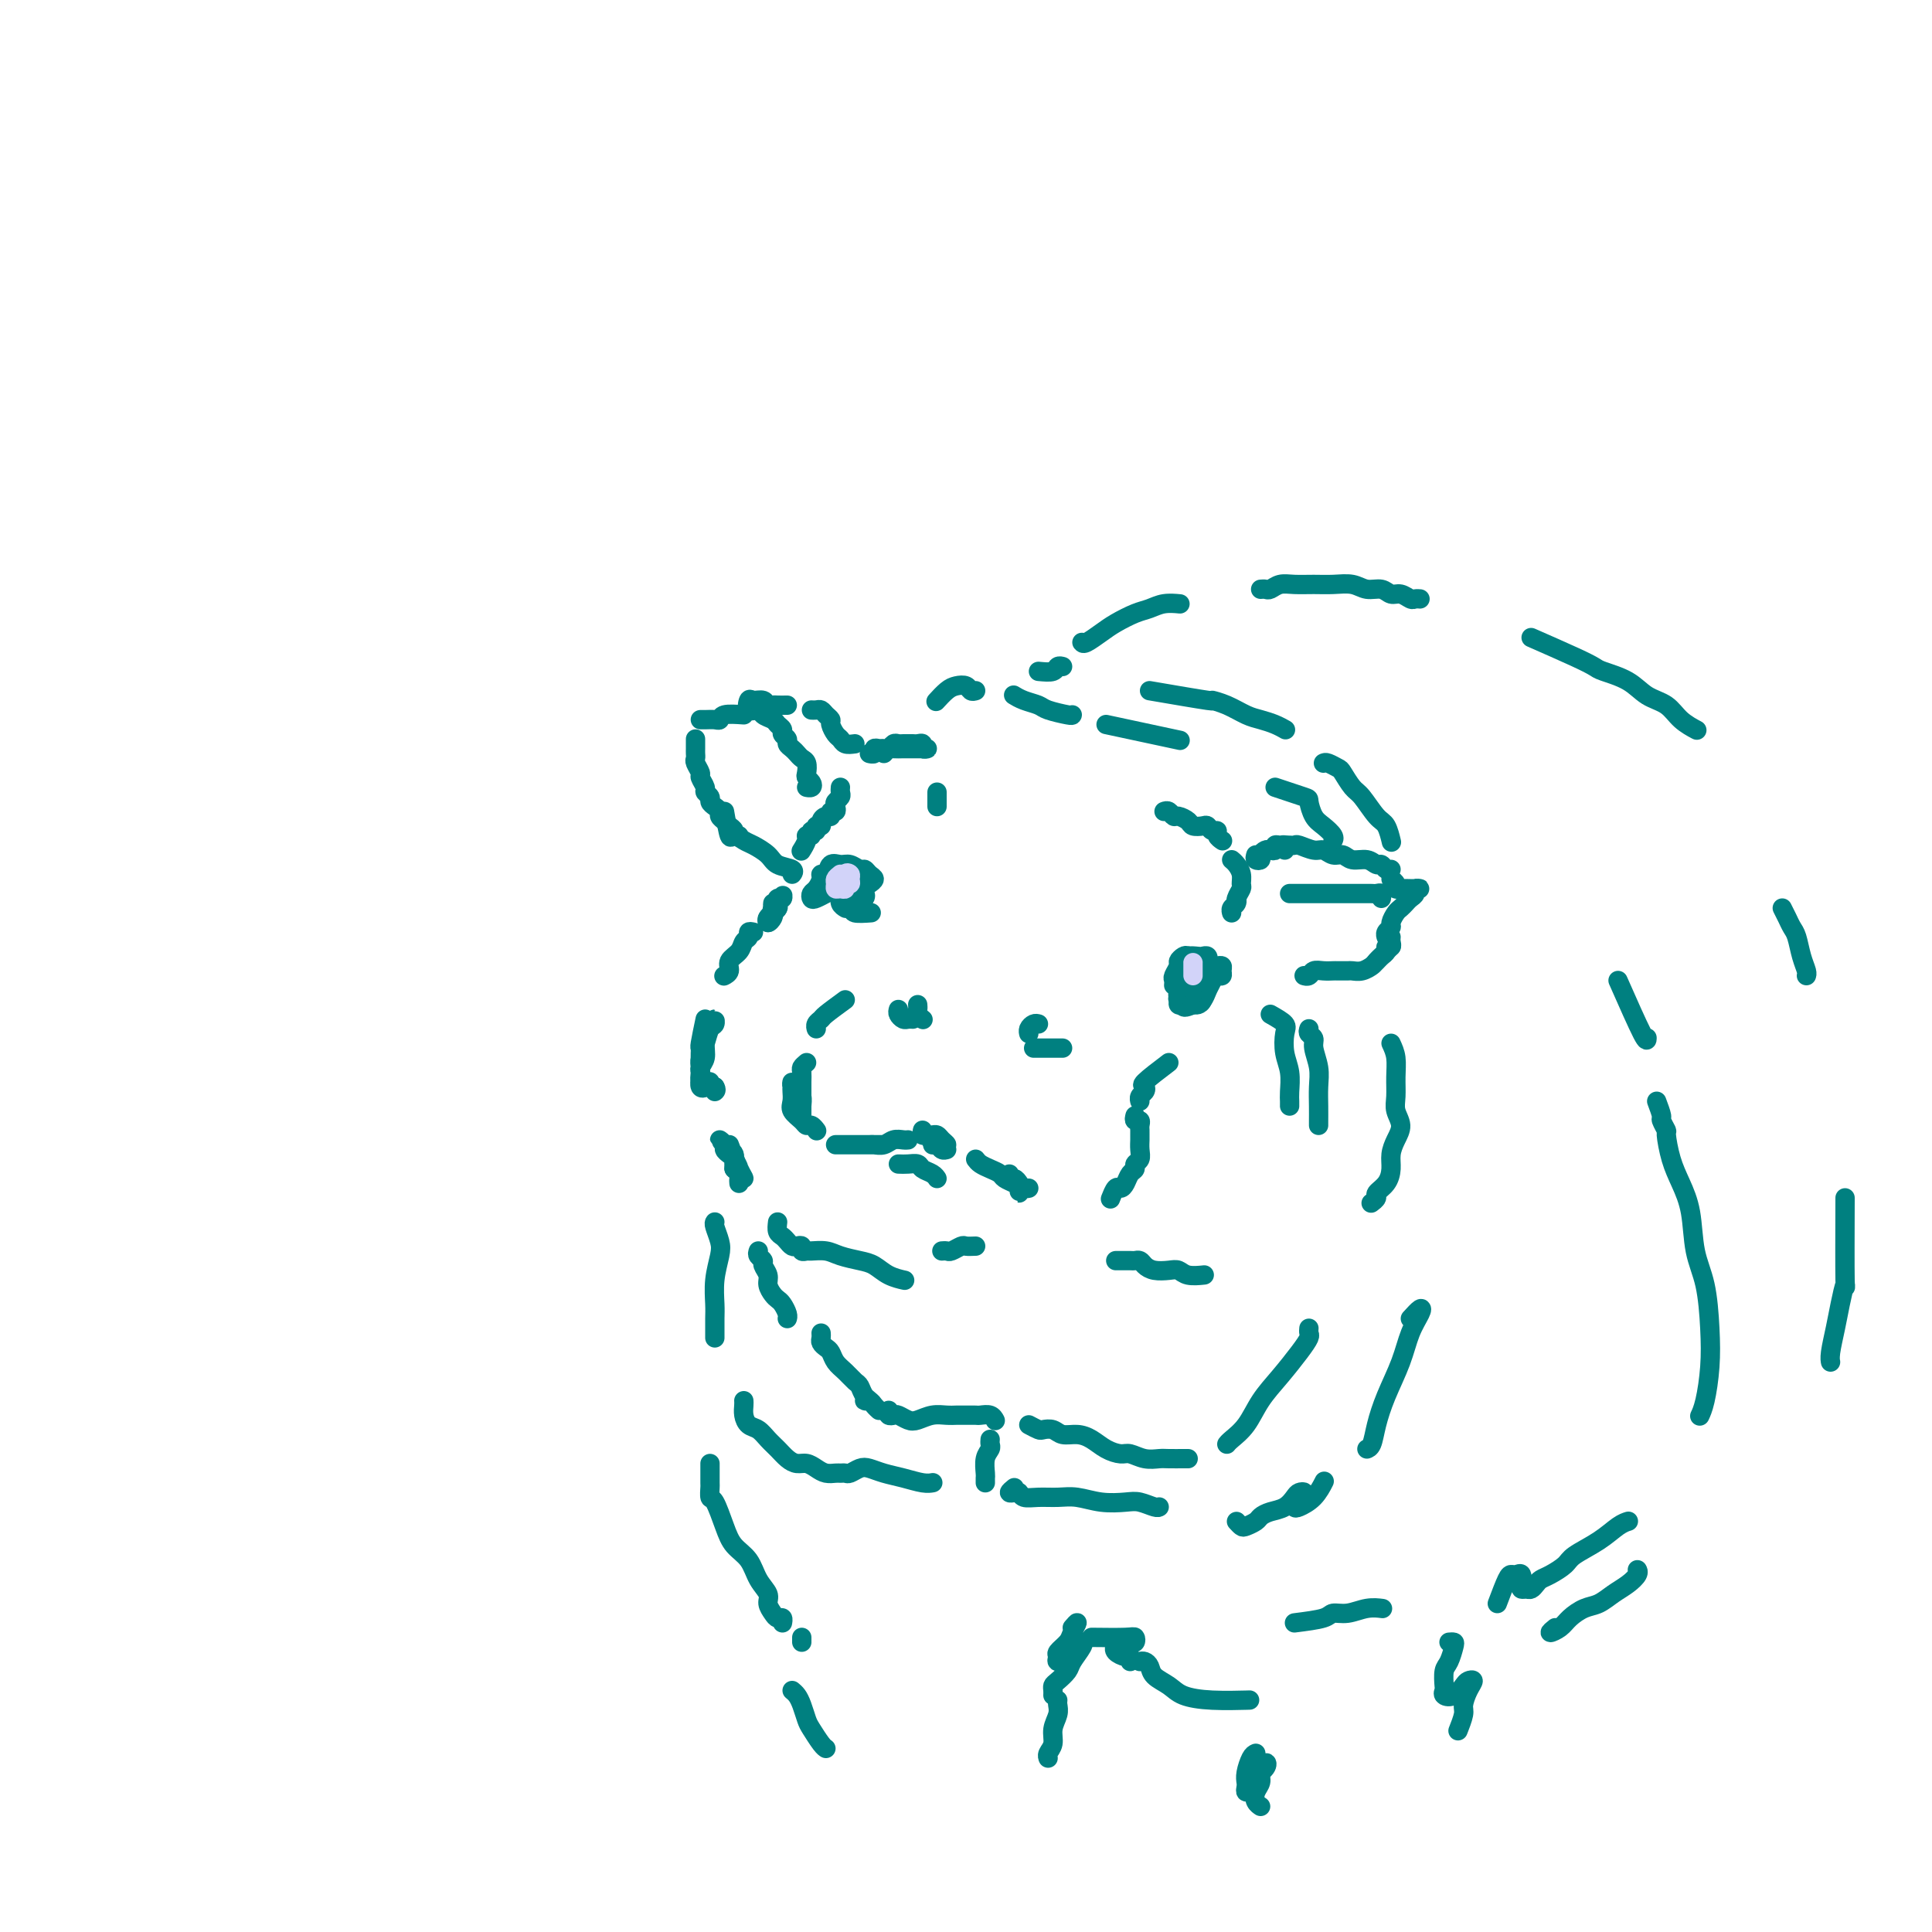 <svg viewBox='0 0 400 400' version='1.1' xmlns='http://www.w3.org/2000/svg' xmlns:xlink='http://www.w3.org/1999/xlink'><g fill='none' stroke='rgb(0,128,128)' stroke-width='4' stroke-linecap='round' stroke-linejoin='round'><path d='M222,148c-0.010,0.089 -0.021,0.178 -1,0c-0.979,-0.178 -2.928,-0.622 -4,-1c-1.072,-0.378 -1.267,-0.689 -2,-1c-0.733,-0.311 -2.005,-0.622 -3,-1c-0.995,-0.378 -1.713,-0.822 -2,-1c-0.287,-0.178 -0.144,-0.089 0,0'/><path d='M229,150c5.833,1.250 11.667,2.500 14,3c2.333,0.500 1.167,0.250 0,0'/><path d='M202,143c-0.358,0.109 -0.716,0.219 -1,0c-0.284,-0.219 -0.493,-0.766 -1,-1c-0.507,-0.234 -1.311,-0.156 -2,0c-0.689,0.156 -1.262,0.388 -2,1c-0.738,0.612 -1.639,1.603 -2,2c-0.361,0.397 -0.180,0.198 0,0'/><path d='M194,167c0.000,-0.733 0.000,-1.467 0,-2c0.000,-0.533 0.000,-0.867 0,-1c0.000,-0.133 0.000,-0.067 0,0'/><path d='M183,156c0.366,-0.423 0.732,-0.845 1,-1c0.268,-0.155 0.438,-0.041 1,0c0.562,0.041 1.514,0.011 2,0c0.486,-0.011 0.504,-0.002 1,0c0.496,0.002 1.468,-0.003 2,0c0.532,0.003 0.623,0.015 1,0c0.377,-0.015 1.040,-0.057 1,0c-0.040,0.057 -0.784,0.211 -1,0c-0.216,-0.211 0.097,-0.789 0,-1c-0.097,-0.211 -0.603,-0.056 -1,0c-0.397,0.056 -0.684,0.014 -1,0c-0.316,-0.014 -0.662,0.000 -1,0c-0.338,-0.000 -0.668,-0.014 -1,0c-0.332,0.014 -0.666,0.057 -1,0c-0.334,-0.057 -0.668,-0.212 -1,0c-0.332,0.212 -0.662,0.793 -1,1c-0.338,0.207 -0.683,0.041 -1,0c-0.317,-0.041 -0.607,0.041 -1,0c-0.393,-0.041 -0.889,-0.207 -1,0c-0.111,0.207 0.162,0.786 0,1c-0.162,0.214 -0.761,0.061 -1,0c-0.239,-0.061 -0.120,-0.031 0,0'/><path d='M174,163c-0.030,0.334 -0.059,0.668 0,1c0.059,0.332 0.208,0.662 0,1c-0.208,0.338 -0.773,0.683 -1,1c-0.227,0.317 -0.116,0.606 0,1c0.116,0.394 0.237,0.893 0,1c-0.237,0.107 -0.833,-0.177 -1,0c-0.167,0.177 0.095,0.817 0,1c-0.095,0.183 -0.546,-0.091 -1,0c-0.454,0.091 -0.910,0.545 -1,1c-0.090,0.455 0.187,0.910 0,1c-0.187,0.090 -0.839,-0.187 -1,0c-0.161,0.187 0.168,0.836 0,1c-0.168,0.164 -0.833,-0.159 -1,0c-0.167,0.159 0.165,0.800 0,1c-0.165,0.200 -0.828,-0.039 -1,0c-0.172,0.039 0.146,0.357 0,1c-0.146,0.643 -0.756,1.612 -1,2c-0.244,0.388 -0.122,0.194 0,0'/><path d='M160,187c-0.028,0.186 -0.056,0.373 0,1c0.056,0.627 0.197,1.696 0,2c-0.197,0.304 -0.733,-0.157 -1,0c-0.267,0.157 -0.264,0.933 0,1c0.264,0.067 0.789,-0.573 1,-1c0.211,-0.427 0.108,-0.640 0,-1c-0.108,-0.360 -0.221,-0.866 0,-1c0.221,-0.134 0.777,0.103 1,0c0.223,-0.103 0.113,-0.545 0,-1c-0.113,-0.455 -0.230,-0.922 0,-1c0.230,-0.078 0.808,0.233 1,0c0.192,-0.233 0.000,-1.011 0,-1c-0.000,0.011 0.192,0.811 0,1c-0.192,0.189 -0.769,-0.232 -1,0c-0.231,0.232 -0.115,1.116 0,2'/><path d='M161,188c-0.011,0.337 -0.539,0.678 -1,1c-0.461,0.322 -0.855,0.625 -1,1c-0.145,0.375 -0.041,0.821 0,1c0.041,0.179 0.021,0.089 0,0'/><path d='M156,193c-0.449,-0.096 -0.899,-0.192 -1,0c-0.101,0.192 0.146,0.671 0,1c-0.146,0.329 -0.684,0.509 -1,1c-0.316,0.491 -0.411,1.295 -1,2c-0.589,0.705 -1.673,1.313 -2,2c-0.327,0.687 0.104,1.454 0,2c-0.104,0.546 -0.744,0.870 -1,1c-0.256,0.130 -0.128,0.065 0,0'/><path d='M146,211c-0.423,2.017 -0.845,4.034 -1,5c-0.155,0.966 -0.042,0.879 0,1c0.042,0.121 0.015,0.448 0,1c-0.015,0.552 -0.017,1.328 0,2c0.017,0.672 0.053,1.239 0,2c-0.053,0.761 -0.196,1.715 0,2c0.196,0.285 0.732,-0.098 1,0c0.268,0.098 0.267,0.676 0,1c-0.267,0.324 -0.801,0.394 -1,0c-0.199,-0.394 -0.065,-1.251 0,-2c0.065,-0.749 0.060,-1.390 0,-2c-0.060,-0.610 -0.174,-1.187 0,-2c0.174,-0.813 0.636,-1.861 1,-3c0.364,-1.139 0.631,-2.371 1,-3c0.369,-0.629 0.841,-0.657 1,-1c0.159,-0.343 0.005,-1.000 0,-1c-0.005,0.000 0.138,0.658 0,1c-0.138,0.342 -0.559,0.368 -1,1c-0.441,0.632 -0.904,1.871 -1,3c-0.096,1.129 0.173,2.149 0,3c-0.173,0.851 -0.789,1.533 -1,2c-0.211,0.467 -0.019,0.717 0,1c0.019,0.283 -0.136,0.598 0,1c0.136,0.402 0.562,0.891 1,1c0.438,0.109 0.887,-0.163 1,0c0.113,0.163 -0.111,0.761 0,1c0.111,0.239 0.555,0.120 1,0'/><path d='M148,225c0.467,0.689 0.133,0.911 0,1c-0.133,0.089 -0.067,0.044 0,0'/><path d='M151,237c0.700,1.861 1.400,3.721 2,5c0.600,1.279 1.100,1.976 1,2c-0.100,0.024 -0.802,-0.623 -1,-1c-0.198,-0.377 0.106,-0.482 0,-1c-0.106,-0.518 -0.622,-1.450 -1,-2c-0.378,-0.550 -0.619,-0.719 -1,-1c-0.381,-0.281 -0.901,-0.674 -1,-1c-0.099,-0.326 0.225,-0.586 0,-1c-0.225,-0.414 -0.999,-0.984 -1,-1c-0.001,-0.016 0.770,0.521 1,1c0.230,0.479 -0.082,0.902 0,1c0.082,0.098 0.558,-0.127 1,0c0.442,0.127 0.851,0.606 1,1c0.149,0.394 0.040,0.704 0,1c-0.040,0.296 -0.011,0.579 0,1c0.011,0.421 0.003,0.979 0,1c-0.003,0.021 -0.001,-0.494 0,-1c0.001,-0.506 0.000,-1.002 0,-1c-0.000,0.002 -0.000,0.501 0,1'/><path d='M152,241c0.094,0.797 -0.171,0.788 0,1c0.171,0.212 0.778,0.644 1,1c0.222,0.356 0.060,0.634 0,1c-0.060,0.366 -0.017,0.819 0,1c0.017,0.181 0.009,0.091 0,0'/><path d='M161,253c-0.089,0.754 -0.179,1.509 0,2c0.179,0.491 0.626,0.719 1,1c0.374,0.281 0.674,0.615 1,1c0.326,0.385 0.679,0.821 1,1c0.321,0.179 0.609,0.101 1,0c0.391,-0.101 0.884,-0.224 1,0c0.116,0.224 -0.147,0.795 0,1c0.147,0.205 0.703,0.044 1,0c0.297,-0.044 0.334,0.029 1,0c0.666,-0.029 1.963,-0.159 3,0c1.037,0.159 1.816,0.607 3,1c1.184,0.393 2.773,0.732 4,1c1.227,0.268 2.092,0.463 3,1c0.908,0.537 1.860,1.414 3,2c1.140,0.586 2.469,0.882 3,1c0.531,0.118 0.266,0.059 0,0'/><path d='M241,168c0.325,-0.119 0.649,-0.238 1,0c0.351,0.238 0.728,0.835 1,1c0.272,0.165 0.440,-0.100 1,0c0.560,0.100 1.512,0.567 2,1c0.488,0.433 0.513,0.833 1,1c0.487,0.167 1.436,0.100 2,0c0.564,-0.100 0.743,-0.233 1,0c0.257,0.233 0.591,0.833 1,1c0.409,0.167 0.893,-0.100 1,0c0.107,0.100 -0.164,0.565 0,1c0.164,0.435 0.761,0.838 1,1c0.239,0.162 0.119,0.081 0,0'/><path d='M255,178c0.307,0.252 0.614,0.505 1,1c0.386,0.495 0.850,1.234 1,2c0.150,0.766 -0.013,1.560 0,2c0.013,0.440 0.201,0.527 0,1c-0.201,0.473 -0.790,1.331 -1,2c-0.210,0.669 -0.042,1.150 0,1c0.042,-0.150 -0.041,-0.930 0,-1c0.041,-0.070 0.207,0.569 0,1c-0.207,0.431 -0.786,0.655 -1,1c-0.214,0.345 -0.061,0.813 0,1c0.061,0.187 0.031,0.094 0,0'/><path d='M260,177c-0.120,0.400 -0.240,0.801 0,1c0.240,0.199 0.839,0.198 1,0c0.161,-0.198 -0.115,-0.593 0,-1c0.115,-0.407 0.622,-0.827 1,-1c0.378,-0.173 0.627,-0.100 1,0c0.373,0.100 0.871,0.227 1,0c0.129,-0.227 -0.109,-0.807 0,-1c0.109,-0.193 0.565,-0.000 1,0c0.435,0.000 0.848,-0.192 1,0c0.152,0.192 0.043,0.769 0,1c-0.043,0.231 -0.022,0.115 0,0'/><path d='M266,175c0.319,-0.009 0.638,-0.018 1,0c0.362,0.018 0.768,0.061 1,0c0.232,-0.061 0.289,-0.228 1,0c0.711,0.228 2.076,0.850 3,1c0.924,0.150 1.406,-0.171 2,0c0.594,0.171 1.301,0.834 2,1c0.699,0.166 1.392,-0.167 2,0c0.608,0.167 1.132,0.833 2,1c0.868,0.167 2.079,-0.165 3,0c0.921,0.165 1.554,0.829 2,1c0.446,0.171 0.707,-0.150 1,0c0.293,0.150 0.617,0.771 1,1c0.383,0.229 0.824,0.065 1,0c0.176,-0.065 0.088,-0.033 0,0'/><path d='M267,185c2.051,0.000 4.101,0.000 5,0c0.899,-0.000 0.645,-0.000 1,0c0.355,0.000 1.317,0.000 2,0c0.683,-0.000 1.086,-0.000 2,0c0.914,0.000 2.339,0.000 3,0c0.661,-0.000 0.559,-0.001 1,0c0.441,0.001 1.425,0.004 2,0c0.575,-0.004 0.743,-0.015 1,0c0.257,0.015 0.605,0.056 1,0c0.395,-0.056 0.837,-0.207 1,0c0.163,0.207 0.047,0.774 0,1c-0.047,0.226 -0.023,0.113 0,0'/><path d='M288,182c0.438,0.309 0.876,0.619 1,1c0.124,0.381 -0.067,0.834 0,1c0.067,0.166 0.392,0.044 1,0c0.608,-0.044 1.498,-0.009 2,0c0.502,0.009 0.615,-0.009 1,0c0.385,0.009 1.043,0.044 1,0c-0.043,-0.044 -0.785,-0.166 -1,0c-0.215,0.166 0.097,0.621 0,1c-0.097,0.379 -0.605,0.683 -1,1c-0.395,0.317 -0.679,0.648 -1,1c-0.321,0.352 -0.678,0.724 -1,1c-0.322,0.276 -0.608,0.456 -1,1c-0.392,0.544 -0.890,1.452 -1,2c-0.110,0.548 0.166,0.734 0,1c-0.166,0.266 -0.776,0.610 -1,1c-0.224,0.390 -0.064,0.826 0,1c0.064,0.174 0.032,0.087 0,0'/><path d='M288,194c-0.032,0.303 -0.064,0.606 0,1c0.064,0.394 0.224,0.880 0,1c-0.224,0.120 -0.831,-0.125 -1,0c-0.169,0.125 0.099,0.621 0,1c-0.099,0.379 -0.565,0.640 -1,1c-0.435,0.360 -0.839,0.817 -1,1c-0.161,0.183 -0.081,0.091 0,0'/><path d='M288,196c-1.200,1.185 -2.400,2.370 -3,3c-0.600,0.630 -0.598,0.705 -1,1c-0.402,0.295 -1.206,0.811 -2,1c-0.794,0.189 -1.577,0.051 -2,0c-0.423,-0.051 -0.484,-0.015 -1,0c-0.516,0.015 -1.486,0.008 -2,0c-0.514,-0.008 -0.572,-0.016 -1,0c-0.428,0.016 -1.225,0.057 -2,0c-0.775,-0.057 -1.527,-0.211 -2,0c-0.473,0.211 -0.666,0.788 -1,1c-0.334,0.212 -0.810,0.061 -1,0c-0.190,-0.061 -0.095,-0.030 0,0'/><path d='M177,154c-0.754,0.097 -1.508,0.195 -2,0c-0.492,-0.195 -0.723,-0.682 -1,-1c-0.277,-0.318 -0.599,-0.467 -1,-1c-0.401,-0.533 -0.881,-1.449 -1,-2c-0.119,-0.551 0.122,-0.736 0,-1c-0.122,-0.264 -0.607,-0.607 -1,-1c-0.393,-0.393 -0.693,-0.837 -1,-1c-0.307,-0.163 -0.621,-0.044 -1,0c-0.379,0.044 -0.823,0.013 -1,0c-0.177,-0.013 -0.089,-0.006 0,0'/><path d='M163,146c-0.758,0.008 -1.516,0.017 -2,0c-0.484,-0.017 -0.693,-0.059 -1,0c-0.307,0.059 -0.711,0.220 -1,0c-0.289,-0.220 -0.463,-0.820 -1,-1c-0.537,-0.180 -1.438,0.060 -2,0c-0.562,-0.060 -0.785,-0.419 -1,0c-0.215,0.419 -0.423,1.618 0,2c0.423,0.382 1.476,-0.052 2,0c0.524,0.052 0.517,0.591 1,1c0.483,0.409 1.454,0.687 2,1c0.546,0.313 0.667,0.661 1,1c0.333,0.339 0.877,0.668 1,1c0.123,0.332 -0.174,0.666 0,1c0.174,0.334 0.820,0.667 1,1c0.180,0.333 -0.106,0.666 0,1c0.106,0.334 0.603,0.671 1,1c0.397,0.329 0.694,0.652 1,1c0.306,0.348 0.621,0.723 1,1c0.379,0.277 0.820,0.456 1,1c0.180,0.544 0.097,1.452 0,2c-0.097,0.548 -0.208,0.735 0,1c0.208,0.265 0.736,0.607 1,1c0.264,0.393 0.263,0.837 0,1c-0.263,0.163 -0.790,0.047 -1,0c-0.210,-0.047 -0.105,-0.023 0,0'/><path d='M154,148c-1.594,-0.113 -3.187,-0.226 -4,0c-0.813,0.226 -0.845,0.793 -1,1c-0.155,0.207 -0.433,0.056 -1,0c-0.567,-0.056 -1.422,-0.015 -2,0c-0.578,0.015 -0.879,0.004 -1,0c-0.121,-0.004 -0.060,-0.002 0,0'/><path d='M144,153c0.002,0.758 0.005,1.517 0,2c-0.005,0.483 -0.016,0.692 0,1c0.016,0.308 0.061,0.716 0,1c-0.061,0.284 -0.228,0.443 0,1c0.228,0.557 0.850,1.511 1,2c0.150,0.489 -0.171,0.512 0,1c0.171,0.488 0.833,1.440 1,2c0.167,0.560 -0.162,0.727 0,1c0.162,0.273 0.813,0.650 1,1c0.187,0.350 -0.090,0.671 0,1c0.090,0.329 0.549,0.666 1,1c0.451,0.334 0.895,0.667 1,1c0.105,0.333 -0.131,0.667 0,1c0.131,0.333 0.627,0.663 1,1c0.373,0.337 0.622,0.679 1,1c0.378,0.321 0.885,0.622 1,1c0.115,0.378 -0.161,0.832 0,1c0.161,0.168 0.760,0.048 1,0c0.240,-0.048 0.120,-0.024 0,0'/><path d='M150,168c0.360,2.139 0.719,4.278 1,5c0.281,0.722 0.482,0.029 1,0c0.518,-0.029 1.351,0.608 2,1c0.649,0.392 1.112,0.540 2,1c0.888,0.460 2.199,1.234 3,2c0.801,0.766 1.091,1.525 2,2c0.909,0.475 2.437,0.666 3,1c0.563,0.334 0.161,0.810 0,1c-0.161,0.190 -0.080,0.095 0,0'/><path d='M264,163c2.441,0.811 4.882,1.621 6,2c1.118,0.379 0.912,0.326 1,1c0.088,0.674 0.468,2.076 1,3c0.532,0.924 1.215,1.371 2,2c0.785,0.629 1.673,1.438 2,2c0.327,0.562 0.093,0.875 0,1c-0.093,0.125 -0.047,0.063 0,0'/><path d='M238,143c5.022,0.861 10.044,1.722 12,2c1.956,0.278 0.845,-0.028 1,0c0.155,0.028 1.576,0.389 3,1c1.424,0.611 2.851,1.470 4,2c1.149,0.530 2.019,0.730 3,1c0.981,0.270 2.072,0.611 3,1c0.928,0.389 1.694,0.825 2,1c0.306,0.175 0.153,0.087 0,0'/><path d='M274,158c0.213,-0.105 0.426,-0.210 1,0c0.574,0.210 1.508,0.736 2,1c0.492,0.264 0.541,0.268 1,1c0.459,0.732 1.328,2.193 2,3c0.672,0.807 1.147,0.959 2,2c0.853,1.041 2.084,2.970 3,4c0.916,1.030 1.516,1.162 2,2c0.484,0.838 0.853,2.382 1,3c0.147,0.618 0.074,0.309 0,0'/><path d='M215,139c1.185,0.113 2.369,0.226 3,0c0.631,-0.226 0.708,-0.792 1,-1c0.292,-0.208 0.798,-0.060 1,0c0.202,0.060 0.101,0.030 0,0'/><path d='M224,133c0.147,0.180 0.293,0.361 1,0c0.707,-0.361 1.973,-1.263 3,-2c1.027,-0.737 1.813,-1.308 3,-2c1.187,-0.692 2.774,-1.506 4,-2c1.226,-0.494 2.092,-0.669 3,-1c0.908,-0.331 1.860,-0.820 3,-1c1.140,-0.180 2.469,-0.051 3,0c0.531,0.051 0.266,0.026 0,0'/><path d='M261,122c0.353,-0.030 0.705,-0.061 1,0c0.295,0.061 0.532,0.213 1,0c0.468,-0.213 1.168,-0.790 2,-1c0.832,-0.210 1.797,-0.052 3,0c1.203,0.052 2.644,-0.001 4,0c1.356,0.001 2.628,0.057 4,0c1.372,-0.057 2.842,-0.226 4,0c1.158,0.226 2.002,0.849 3,1c0.998,0.151 2.151,-0.170 3,0c0.849,0.170 1.394,0.830 2,1c0.606,0.170 1.273,-0.151 2,0c0.727,0.151 1.514,0.772 2,1c0.486,0.228 0.669,0.061 1,0c0.331,-0.061 0.809,-0.018 1,0c0.191,0.018 0.096,0.009 0,0'/><path d='M317,132c3.378,1.484 6.755,2.968 9,4c2.245,1.032 3.357,1.612 4,2c0.643,0.388 0.818,0.582 2,1c1.182,0.418 3.372,1.058 5,2c1.628,0.942 2.696,2.186 4,3c1.304,0.814 2.844,1.198 4,2c1.156,0.802 1.927,2.024 3,3c1.073,0.976 2.450,1.708 3,2c0.550,0.292 0.275,0.146 0,0'/><path d='M263,210c1.260,0.715 2.520,1.431 3,2c0.480,0.569 0.181,0.992 0,2c-0.181,1.008 -0.245,2.599 0,4c0.245,1.401 0.798,2.610 1,4c0.202,1.390 0.054,2.960 0,4c-0.054,1.040 -0.015,1.549 0,2c0.015,0.451 0.004,0.843 0,1c-0.004,0.157 -0.002,0.078 0,0'/><path d='M271,213c-0.121,0.344 -0.243,0.689 0,1c0.243,0.311 0.850,0.589 1,1c0.150,0.411 -0.156,0.954 0,2c0.156,1.046 0.774,2.596 1,4c0.226,1.404 0.061,2.664 0,4c-0.061,1.336 -0.016,2.750 0,4c0.016,1.250 0.004,2.337 0,3c-0.004,0.663 -0.001,0.904 0,1c0.001,0.096 0.001,0.048 0,0'/><path d='M288,216c0.425,0.917 0.851,1.834 1,3c0.149,1.166 0.023,2.580 0,4c-0.023,1.420 0.057,2.845 0,4c-0.057,1.155 -0.249,2.042 0,3c0.249,0.958 0.941,1.989 1,3c0.059,1.011 -0.514,2.001 -1,3c-0.486,0.999 -0.886,2.008 -1,3c-0.114,0.992 0.057,1.968 0,3c-0.057,1.032 -0.341,2.119 -1,3c-0.659,0.881 -1.692,1.556 -2,2c-0.308,0.444 0.109,0.658 0,1c-0.109,0.342 -0.746,0.812 -1,1c-0.254,0.188 -0.127,0.094 0,0'/><path d='M231,261c1.180,-0.006 2.360,-0.012 3,0c0.640,0.012 0.742,0.042 1,0c0.258,-0.042 0.674,-0.156 1,0c0.326,0.156 0.561,0.581 1,1c0.439,0.419 1.081,0.830 2,1c0.919,0.170 2.114,0.098 3,0c0.886,-0.098 1.464,-0.222 2,0c0.536,0.222 1.029,0.791 2,1c0.971,0.209 2.420,0.060 3,0c0.580,-0.060 0.290,-0.030 0,0'/><path d='M157,259c-0.122,0.327 -0.244,0.654 0,1c0.244,0.346 0.853,0.712 1,1c0.147,0.288 -0.168,0.497 0,1c0.168,0.503 0.818,1.300 1,2c0.182,0.700 -0.105,1.304 0,2c0.105,0.696 0.603,1.482 1,2c0.397,0.518 0.695,0.766 1,1c0.305,0.234 0.618,0.455 1,1c0.382,0.545 0.834,1.416 1,2c0.166,0.584 0.048,0.881 0,1c-0.048,0.119 -0.024,0.059 0,0'/><path d='M170,276c0.024,0.335 0.047,0.670 0,1c-0.047,0.330 -0.165,0.654 0,1c0.165,0.346 0.611,0.712 1,1c0.389,0.288 0.720,0.496 1,1c0.280,0.504 0.508,1.304 1,2c0.492,0.696 1.247,1.286 2,2c0.753,0.714 1.504,1.550 2,2c0.496,0.450 0.739,0.512 1,1c0.261,0.488 0.542,1.401 1,2c0.458,0.599 1.093,0.882 1,1c-0.093,0.118 -0.914,0.070 -1,0c-0.086,-0.070 0.565,-0.163 1,0c0.435,0.163 0.656,0.582 1,1c0.344,0.418 0.813,0.834 1,1c0.187,0.166 0.094,0.083 0,0'/><path d='M184,292c-0.096,0.415 -0.192,0.830 0,1c0.192,0.170 0.673,0.094 1,0c0.327,-0.094 0.500,-0.207 1,0c0.500,0.207 1.328,0.735 2,1c0.672,0.265 1.188,0.267 2,0c0.812,-0.267 1.919,-0.804 3,-1c1.081,-0.196 2.135,-0.053 3,0c0.865,0.053 1.541,0.014 2,0c0.459,-0.014 0.699,-0.003 1,0c0.301,0.003 0.662,-0.000 1,0c0.338,0.000 0.655,0.004 1,0c0.345,-0.004 0.720,-0.015 1,0c0.280,0.015 0.467,0.056 1,0c0.533,-0.056 1.413,-0.207 2,0c0.587,0.207 0.882,0.774 1,1c0.118,0.226 0.059,0.113 0,0'/><path d='M213,295c0.782,0.414 1.563,0.828 2,1c0.437,0.172 0.529,0.101 1,0c0.471,-0.101 1.322,-0.231 2,0c0.678,0.231 1.183,0.822 2,1c0.817,0.178 1.947,-0.059 3,0c1.053,0.059 2.028,0.412 3,1c0.972,0.588 1.941,1.411 3,2c1.059,0.589 2.208,0.942 3,1c0.792,0.058 1.228,-0.181 2,0c0.772,0.181 1.881,0.780 3,1c1.119,0.220 2.247,0.059 3,0c0.753,-0.059 1.130,-0.016 2,0c0.870,0.016 2.234,0.004 3,0c0.766,-0.004 0.933,-0.001 1,0c0.067,0.001 0.033,0.001 0,0'/><path d='M271,275c-0.036,0.368 -0.071,0.736 0,1c0.071,0.264 0.249,0.423 0,1c-0.249,0.577 -0.924,1.573 -2,3c-1.076,1.427 -2.551,3.286 -4,5c-1.449,1.714 -2.872,3.282 -4,5c-1.128,1.718 -1.962,3.584 -3,5c-1.038,1.416 -2.279,2.381 -3,3c-0.721,0.619 -0.920,0.891 -1,1c-0.080,0.109 -0.040,0.054 0,0'/><path d='M148,253c-0.105,0.143 -0.210,0.286 0,1c0.210,0.714 0.736,2.000 1,3c0.264,1.000 0.267,1.714 0,3c-0.267,1.286 -0.804,3.143 -1,5c-0.196,1.857 -0.053,3.713 0,5c0.053,1.287 0.014,2.005 0,3c-0.014,0.995 -0.004,2.268 0,3c0.004,0.732 0.001,0.923 0,1c-0.001,0.077 -0.001,0.038 0,0'/><path d='M154,290c0.018,0.252 0.035,0.504 0,1c-0.035,0.496 -0.123,1.235 0,2c0.123,0.765 0.456,1.556 1,2c0.544,0.444 1.301,0.540 2,1c0.699,0.460 1.342,1.285 2,2c0.658,0.715 1.331,1.319 2,2c0.669,0.681 1.334,1.440 2,2c0.666,0.560 1.334,0.920 2,1c0.666,0.080 1.330,-0.122 2,0c0.670,0.122 1.346,0.568 2,1c0.654,0.432 1.288,0.849 2,1c0.712,0.151 1.503,0.037 2,0c0.497,-0.037 0.699,0.003 1,0c0.301,-0.003 0.702,-0.050 1,0c0.298,0.050 0.494,0.198 1,0c0.506,-0.198 1.322,-0.743 2,-1c0.678,-0.257 1.219,-0.227 2,0c0.781,0.227 1.803,0.649 3,1c1.197,0.351 2.568,0.630 4,1c1.432,0.370 2.924,0.830 4,1c1.076,0.170 1.736,0.048 2,0c0.264,-0.048 0.132,-0.024 0,0'/><path d='M205,298c-0.030,0.347 -0.061,0.695 0,1c0.061,0.305 0.212,0.569 0,1c-0.212,0.431 -0.789,1.030 -1,2c-0.211,0.970 -0.057,2.312 0,3c0.057,0.688 0.015,0.724 0,1c-0.015,0.276 -0.004,0.793 0,1c0.004,0.207 0.002,0.103 0,0'/><path d='M210,308c-0.509,0.414 -1.018,0.829 -1,1c0.018,0.171 0.563,0.099 1,0c0.437,-0.099 0.766,-0.224 1,0c0.234,0.224 0.375,0.796 1,1c0.625,0.204 1.735,0.041 3,0c1.265,-0.041 2.683,0.041 4,0c1.317,-0.041 2.531,-0.203 4,0c1.469,0.203 3.192,0.772 5,1c1.808,0.228 3.700,0.113 5,0c1.300,-0.113 2.008,-0.226 3,0c0.992,0.226 2.267,0.792 3,1c0.733,0.208 0.924,0.060 1,0c0.076,-0.060 0.038,-0.030 0,0'/><path d='M256,315c0.365,0.399 0.730,0.797 1,1c0.270,0.203 0.446,0.210 1,0c0.554,-0.210 1.486,-0.637 2,-1c0.514,-0.363 0.610,-0.661 1,-1c0.390,-0.339 1.076,-0.719 2,-1c0.924,-0.281 2.087,-0.465 3,-1c0.913,-0.535 1.576,-1.423 2,-2c0.424,-0.577 0.611,-0.845 1,-1c0.389,-0.155 0.981,-0.198 1,0c0.019,0.198 -0.536,0.637 -1,1c-0.464,0.363 -0.839,0.650 -1,1c-0.161,0.350 -0.110,0.762 0,1c0.110,0.238 0.277,0.301 1,0c0.723,-0.301 2.002,-0.966 3,-2c0.998,-1.034 1.714,-2.438 2,-3c0.286,-0.562 0.143,-0.281 0,0'/><path d='M292,273c0.795,-0.874 1.591,-1.747 2,-2c0.409,-0.253 0.432,0.115 0,1c-0.432,0.885 -1.320,2.286 -2,4c-0.680,1.714 -1.153,3.741 -2,6c-0.847,2.259 -2.070,4.749 -3,7c-0.930,2.251 -1.569,4.263 -2,6c-0.431,1.737 -0.655,3.198 -1,4c-0.345,0.802 -0.813,0.943 -1,1c-0.187,0.057 -0.094,0.028 0,0'/><path d='M147,303c-0.005,1.639 -0.009,3.278 0,4c0.009,0.722 0.032,0.528 0,1c-0.032,0.472 -0.118,1.609 0,2c0.118,0.391 0.440,0.037 1,1c0.560,0.963 1.359,3.245 2,5c0.641,1.755 1.123,2.984 2,4c0.877,1.016 2.147,1.820 3,3c0.853,1.180 1.289,2.737 2,4c0.711,1.263 1.697,2.232 2,3c0.303,0.768 -0.076,1.334 0,2c0.076,0.666 0.609,1.433 1,2c0.391,0.567 0.641,0.936 1,1c0.359,0.064 0.827,-0.175 1,0c0.173,0.175 0.049,0.764 0,1c-0.049,0.236 -0.025,0.118 0,0'/><path d='M166,339c0.000,0.417 0.000,0.833 0,1c0.000,0.167 0.000,0.083 0,0'/><path d='M222,337c0.522,-0.603 1.044,-1.206 1,-1c-0.044,0.206 -0.655,1.223 -1,2c-0.345,0.777 -0.426,1.316 -1,2c-0.574,0.684 -1.643,1.515 -2,2c-0.357,0.485 -0.002,0.625 0,1c0.002,0.375 -0.350,0.986 0,1c0.350,0.014 1.402,-0.570 2,-1c0.598,-0.430 0.742,-0.708 1,-1c0.258,-0.292 0.631,-0.598 1,-1c0.369,-0.402 0.733,-0.900 1,-1c0.267,-0.100 0.436,0.197 0,1c-0.436,0.803 -1.476,2.113 -2,3c-0.524,0.887 -0.533,1.352 -1,2c-0.467,0.648 -1.393,1.480 -2,2c-0.607,0.520 -0.895,0.727 -1,1c-0.105,0.273 -0.028,0.612 0,1c0.028,0.388 0.008,0.825 0,1c-0.008,0.175 -0.004,0.087 0,0'/><path d='M219,352c-0.033,0.267 -0.065,0.533 0,1c0.065,0.467 0.228,1.134 0,2c-0.228,0.866 -0.846,1.931 -1,3c-0.154,1.069 0.154,2.142 0,3c-0.154,0.858 -0.772,1.500 -1,2c-0.228,0.500 -0.065,0.857 0,1c0.065,0.143 0.033,0.071 0,0'/><path d='M164,350c0.335,0.277 0.671,0.554 1,1c0.329,0.446 0.652,1.062 1,2c0.348,0.938 0.720,2.199 1,3c0.280,0.801 0.467,1.143 1,2c0.533,0.857 1.413,2.231 2,3c0.587,0.769 0.882,0.934 1,1c0.118,0.066 0.059,0.033 0,0'/><path d='M226,339c2.738,0.030 5.477,0.059 7,0c1.523,-0.059 1.831,-0.208 2,0c0.169,0.208 0.200,0.773 0,1c-0.200,0.227 -0.630,0.116 -1,0c-0.370,-0.116 -0.681,-0.237 -1,0c-0.319,0.237 -0.646,0.833 -1,1c-0.354,0.167 -0.736,-0.095 -1,0c-0.264,0.095 -0.411,0.548 0,1c0.411,0.452 1.378,0.905 2,1c0.622,0.095 0.898,-0.167 1,0c0.102,0.167 0.029,0.762 0,1c-0.029,0.238 -0.015,0.119 0,0'/><path d='M236,344c0.319,-0.065 0.639,-0.130 1,0c0.361,0.130 0.764,0.455 1,1c0.236,0.545 0.306,1.309 1,2c0.694,0.691 2.012,1.310 3,2c0.988,0.690 1.646,1.453 3,2c1.354,0.547 3.403,0.878 6,1c2.597,0.122 5.742,0.035 7,0c1.258,-0.035 0.629,-0.017 0,0'/><path d='M268,336c2.374,-0.301 4.749,-0.603 6,-1c1.251,-0.397 1.379,-0.891 2,-1c0.621,-0.109 1.733,0.167 3,0c1.267,-0.167 2.687,-0.776 4,-1c1.313,-0.224 2.518,-0.064 3,0c0.482,0.064 0.241,0.032 0,0'/><path d='M300,340c0.400,-0.032 0.801,-0.065 1,0c0.199,0.065 0.197,0.227 0,1c-0.197,0.773 -0.590,2.158 -1,3c-0.410,0.842 -0.836,1.142 -1,2c-0.164,0.858 -0.065,2.276 0,3c0.065,0.724 0.097,0.755 0,1c-0.097,0.245 -0.323,0.705 0,1c0.323,0.295 1.194,0.424 2,0c0.806,-0.424 1.547,-1.399 2,-2c0.453,-0.601 0.620,-0.826 1,-1c0.380,-0.174 0.974,-0.298 1,0c0.026,0.298 -0.515,1.019 -1,2c-0.485,0.981 -0.913,2.222 -1,3c-0.087,0.778 0.169,1.094 0,2c-0.169,0.906 -0.763,2.402 -1,3c-0.237,0.598 -0.119,0.299 0,0'/><path d='M260,363c-0.310,0.138 -0.620,0.276 -1,1c-0.380,0.724 -0.831,2.034 -1,3c-0.169,0.966 -0.058,1.587 0,2c0.058,0.413 0.061,0.616 0,1c-0.061,0.384 -0.187,0.949 0,1c0.187,0.051 0.687,-0.411 1,-1c0.313,-0.589 0.439,-1.304 1,-2c0.561,-0.696 1.558,-1.372 2,-2c0.442,-0.628 0.328,-1.209 0,-1c-0.328,0.209 -0.869,1.209 -1,2c-0.131,0.791 0.147,1.375 0,2c-0.147,0.625 -0.720,1.291 -1,2c-0.280,0.709 -0.268,1.460 0,2c0.268,0.540 0.791,0.869 1,1c0.209,0.131 0.105,0.066 0,0'/><path d='M310,332c0.754,-1.996 1.509,-3.992 2,-5c0.491,-1.008 0.719,-1.026 1,-1c0.281,0.026 0.614,0.098 1,0c0.386,-0.098 0.824,-0.365 1,0c0.176,0.365 0.089,1.363 0,2c-0.089,0.637 -0.179,0.914 0,1c0.179,0.086 0.627,-0.017 1,0c0.373,0.017 0.671,0.156 1,0c0.329,-0.156 0.690,-0.607 1,-1c0.310,-0.393 0.568,-0.727 1,-1c0.432,-0.273 1.039,-0.486 2,-1c0.961,-0.514 2.275,-1.329 3,-2c0.725,-0.671 0.860,-1.199 2,-2c1.140,-0.801 3.285,-1.874 5,-3c1.715,-1.126 3.000,-2.303 4,-3c1.000,-0.697 1.714,-0.913 2,-1c0.286,-0.087 0.143,-0.043 0,0'/><path d='M322,337c-0.608,0.490 -1.215,0.980 -1,1c0.215,0.020 1.254,-0.432 2,-1c0.746,-0.568 1.200,-1.254 2,-2c0.800,-0.746 1.945,-1.551 3,-2c1.055,-0.449 2.020,-0.541 3,-1c0.980,-0.459 1.975,-1.286 3,-2c1.025,-0.714 2.079,-1.315 3,-2c0.921,-0.685 1.710,-1.454 2,-2c0.290,-0.546 0.083,-0.870 0,-1c-0.083,-0.130 -0.041,-0.065 0,0'/><path d='M335,203c2.000,4.533 4.000,9.067 5,11c1.000,1.933 1.000,1.267 1,1c0.000,-0.267 0.000,-0.133 0,0'/><path d='M343,228c0.454,1.216 0.909,2.432 1,3c0.091,0.568 -0.180,0.489 0,1c0.180,0.511 0.812,1.613 1,2c0.188,0.387 -0.067,0.058 0,1c0.067,0.942 0.455,3.154 1,5c0.545,1.846 1.246,3.328 2,5c0.754,1.672 1.562,3.536 2,6c0.438,2.464 0.507,5.527 1,8c0.493,2.473 1.410,4.355 2,7c0.590,2.645 0.851,6.054 1,9c0.149,2.946 0.184,5.429 0,8c-0.184,2.571 -0.588,5.231 -1,7c-0.412,1.769 -0.832,2.648 -1,3c-0.168,0.352 -0.084,0.176 0,0'/><path d='M369,188c0.334,0.653 0.668,1.306 1,2c0.332,0.694 0.663,1.430 1,2c0.337,0.570 0.679,0.976 1,2c0.321,1.024 0.622,2.666 1,4c0.378,1.334 0.832,2.359 1,3c0.168,0.641 0.048,0.897 0,1c-0.048,0.103 -0.024,0.051 0,0'/><path d='M382,248c-0.024,7.162 -0.049,14.325 0,17c0.049,2.675 0.171,0.864 0,1c-0.171,0.136 -0.634,2.219 -1,4c-0.366,1.781 -0.634,3.261 -1,5c-0.366,1.739 -0.829,3.737 -1,5c-0.171,1.263 -0.049,1.789 0,2c0.049,0.211 0.024,0.105 0,0'/><path d='M186,209c-0.091,0.309 -0.182,0.619 0,1c0.182,0.381 0.636,0.834 1,1c0.364,0.166 0.636,0.045 1,0c0.364,-0.045 0.818,-0.013 1,0c0.182,0.013 0.091,0.006 0,0'/><path d='M190,208c0.030,0.339 0.060,0.679 0,1c-0.060,0.321 -0.208,0.625 0,1c0.208,0.375 0.774,0.821 1,1c0.226,0.179 0.113,0.089 0,0'/><path d='M215,212c-0.310,-0.083 -0.619,-0.167 -1,0c-0.381,0.167 -0.833,0.583 -1,1c-0.167,0.417 -0.048,0.833 0,1c0.048,0.167 0.024,0.083 0,0'/><path d='M214,217c0.326,0.000 0.651,0.000 1,0c0.349,0.000 0.721,0.000 1,0c0.279,0.000 0.467,0.000 1,0c0.533,0.000 1.413,0.000 2,0c0.587,-0.000 0.882,0.000 1,0c0.118,-0.000 0.059,0.000 0,0'/><path d='M175,207c-1.608,1.177 -3.215,2.354 -4,3c-0.785,0.646 -0.746,0.761 -1,1c-0.254,0.239 -0.799,0.603 -1,1c-0.201,0.397 -0.057,0.828 0,1c0.057,0.172 0.029,0.086 0,0'/><path d='M167,220c-0.423,0.357 -0.845,0.714 -1,1c-0.155,0.286 -0.041,0.500 0,1c0.041,0.500 0.011,1.287 0,2c-0.011,0.713 -0.003,1.351 0,2c0.003,0.649 0.001,1.310 0,2c-0.001,0.690 0.001,1.408 0,2c-0.001,0.592 -0.003,1.059 0,1c0.003,-0.059 0.011,-0.645 0,-1c-0.011,-0.355 -0.041,-0.478 0,-1c0.041,-0.522 0.155,-1.443 0,-2c-0.155,-0.557 -0.577,-0.750 -1,-1c-0.423,-0.250 -0.845,-0.559 -1,-1c-0.155,-0.441 -0.043,-1.016 0,-1c0.043,0.016 0.018,0.624 0,1c-0.018,0.376 -0.030,0.522 0,1c0.030,0.478 0.102,1.290 0,2c-0.102,0.710 -0.377,1.318 0,2c0.377,0.682 1.408,1.437 2,2c0.592,0.563 0.746,0.934 1,1c0.254,0.066 0.607,-0.175 1,0c0.393,0.175 0.827,0.764 1,1c0.173,0.236 0.087,0.118 0,0'/><path d='M173,237c0.366,0.000 0.732,0.000 1,0c0.268,-0.000 0.439,-0.000 1,0c0.561,0.000 1.512,0.000 2,0c0.488,-0.000 0.514,-0.000 1,0c0.486,0.000 1.434,0.000 2,0c0.566,-0.000 0.751,-0.000 1,0c0.249,0.000 0.562,0.000 1,0c0.438,-0.000 1.003,-0.000 1,0c-0.003,0.000 -0.572,0.000 -1,0c-0.428,-0.000 -0.715,-0.000 -1,0c-0.285,0.000 -0.568,0.001 -1,0c-0.432,-0.001 -1.014,-0.004 -1,0c0.014,0.004 0.623,0.015 1,0c0.377,-0.015 0.521,-0.057 1,0c0.479,0.057 1.291,0.211 2,0c0.709,-0.211 1.314,-0.789 2,-1c0.686,-0.211 1.454,-0.057 2,0c0.546,0.057 0.870,0.016 1,0c0.130,-0.016 0.065,-0.008 0,0'/><path d='M191,234c-0.090,0.424 -0.179,0.848 0,1c0.179,0.152 0.627,0.030 1,0c0.373,-0.030 0.671,0.030 1,0c0.329,-0.030 0.688,-0.152 1,0c0.312,0.152 0.576,0.577 1,1c0.424,0.423 1.006,0.844 1,1c-0.006,0.156 -0.601,0.045 -1,0c-0.399,-0.045 -0.601,-0.026 -1,0c-0.399,0.026 -0.997,0.060 -1,0c-0.003,-0.060 0.587,-0.212 1,0c0.413,0.212 0.650,0.788 1,1c0.350,0.212 0.814,0.061 1,0c0.186,-0.061 0.093,-0.030 0,0'/><path d='M202,240c0.252,0.333 0.505,0.667 1,1c0.495,0.333 1.233,0.666 2,1c0.767,0.334 1.564,0.668 2,1c0.436,0.332 0.510,0.660 1,1c0.490,0.340 1.397,0.690 2,1c0.603,0.310 0.904,0.578 1,1c0.096,0.422 -0.013,0.998 0,1c0.013,0.002 0.146,-0.570 0,-1c-0.146,-0.430 -0.572,-0.719 -1,-1c-0.428,-0.281 -0.858,-0.556 -1,-1c-0.142,-0.444 0.003,-1.057 0,-1c-0.003,0.057 -0.155,0.786 0,1c0.155,0.214 0.616,-0.086 1,0c0.384,0.086 0.691,0.559 1,1c0.309,0.441 0.622,0.849 1,1c0.378,0.151 0.822,0.043 1,0c0.178,-0.043 0.089,-0.022 0,0'/><path d='M242,220c-2.105,1.602 -4.210,3.203 -5,4c-0.790,0.797 -0.264,0.788 0,1c0.264,0.212 0.267,0.644 0,1c-0.267,0.356 -0.803,0.634 -1,1c-0.197,0.366 -0.056,0.819 0,1c0.056,0.181 0.028,0.091 0,0'/><path d='M235,231c-0.113,0.447 -0.227,0.893 0,1c0.227,0.107 0.793,-0.127 1,0c0.207,0.127 0.055,0.614 0,1c-0.055,0.386 -0.014,0.670 0,1c0.014,0.330 -0.000,0.704 0,1c0.000,0.296 0.015,0.513 0,1c-0.015,0.487 -0.060,1.243 0,2c0.060,0.757 0.223,1.516 0,2c-0.223,0.484 -0.833,0.694 -1,1c-0.167,0.306 0.110,0.707 0,1c-0.110,0.293 -0.608,0.478 -1,1c-0.392,0.522 -0.680,1.380 -1,2c-0.320,0.620 -0.673,1.001 -1,1c-0.327,-0.001 -0.626,-0.385 -1,0c-0.374,0.385 -0.821,1.539 -1,2c-0.179,0.461 -0.089,0.231 0,0'/><path d='M186,241c0.635,0.024 1.270,0.049 2,0c0.730,-0.049 1.555,-0.171 2,0c0.445,0.171 0.511,0.633 1,1c0.489,0.367 1.401,0.637 2,1c0.599,0.363 0.885,0.818 1,1c0.115,0.182 0.057,0.091 0,0'/><path d='M202,258c-0.787,0.030 -1.574,0.061 -2,0c-0.426,-0.061 -0.493,-0.212 -1,0c-0.507,0.212 -1.456,0.789 -2,1c-0.544,0.211 -0.685,0.057 -1,0c-0.315,-0.057 -0.804,-0.016 -1,0c-0.196,0.016 -0.098,0.008 0,0'/><path d='M176,181c-0.123,0.749 -0.247,1.497 0,2c0.247,0.503 0.864,0.759 1,1c0.136,0.241 -0.209,0.466 0,1c0.209,0.534 0.971,1.377 1,2c0.029,0.623 -0.676,1.025 -1,1c-0.324,-0.025 -0.269,-0.477 0,-1c0.269,-0.523 0.751,-1.117 1,-2c0.249,-0.883 0.266,-2.054 0,-2c-0.266,0.054 -0.816,1.332 -1,2c-0.184,0.668 -0.001,0.726 0,1c0.001,0.274 -0.181,0.764 0,1c0.181,0.236 0.725,0.217 1,0c0.275,-0.217 0.280,-0.633 0,-1c-0.280,-0.367 -0.845,-0.684 -1,-1c-0.155,-0.316 0.101,-0.631 0,-1c-0.101,-0.369 -0.560,-0.792 -1,-1c-0.440,-0.208 -0.860,-0.202 -1,0c-0.140,0.202 0.002,0.600 0,1c-0.002,0.400 -0.147,0.800 0,1c0.147,0.200 0.586,0.198 1,0c0.414,-0.198 0.804,-0.592 1,-1c0.196,-0.408 0.199,-0.831 0,-1c-0.199,-0.169 -0.599,-0.085 -1,0'/><path d='M176,183c-0.767,-0.712 -1.683,-0.492 -2,0c-0.317,0.492 -0.033,1.256 0,2c0.033,0.744 -0.183,1.470 0,2c0.183,0.530 0.767,0.866 1,1c0.233,0.134 0.117,0.067 0,0'/><path d='M246,201c-0.306,0.249 -0.612,0.498 -1,1c-0.388,0.502 -0.857,1.256 -1,2c-0.143,0.744 0.041,1.478 0,2c-0.041,0.522 -0.308,0.830 0,1c0.308,0.170 1.193,0.200 2,0c0.807,-0.200 1.538,-0.632 2,-1c0.462,-0.368 0.654,-0.672 1,-1c0.346,-0.328 0.846,-0.678 1,-1c0.154,-0.322 -0.039,-0.615 0,-1c0.039,-0.385 0.308,-0.861 0,-1c-0.308,-0.139 -1.193,0.060 -2,0c-0.807,-0.060 -1.535,-0.380 -2,0c-0.465,0.380 -0.668,1.461 -1,2c-0.332,0.539 -0.794,0.537 -1,1c-0.206,0.463 -0.157,1.390 0,2c0.157,0.610 0.420,0.902 1,1c0.580,0.098 1.476,0.000 2,0c0.524,-0.000 0.677,0.097 1,0c0.323,-0.097 0.815,-0.390 1,-1c0.185,-0.610 0.062,-1.538 0,-2c-0.062,-0.462 -0.061,-0.458 0,-1c0.061,-0.542 0.184,-1.631 0,-2c-0.184,-0.369 -0.676,-0.019 -1,0c-0.324,0.019 -0.480,-0.292 -1,0c-0.520,0.292 -1.405,1.189 -2,2c-0.595,0.811 -0.902,1.537 -1,2c-0.098,0.463 0.012,0.663 0,1c-0.012,0.337 -0.146,0.811 0,1c0.146,0.189 0.573,0.095 1,0'/><path d='M245,208c-0.275,0.964 1.037,0.375 2,0c0.963,-0.375 1.576,-0.535 2,-1c0.424,-0.465 0.658,-1.235 1,-2c0.342,-0.765 0.792,-1.526 1,-2c0.208,-0.474 0.172,-0.660 0,-1c-0.172,-0.340 -0.482,-0.833 -1,-1c-0.518,-0.167 -1.245,-0.006 -2,0c-0.755,0.006 -1.536,-0.142 -2,0c-0.464,0.142 -0.609,0.574 -1,1c-0.391,0.426 -1.028,0.845 -1,1c0.028,0.155 0.722,0.044 1,0c0.278,-0.044 0.139,-0.022 0,0'/><path d='M245,202c0.034,-0.332 0.069,-0.663 0,-1c-0.069,-0.337 -0.240,-0.678 0,-1c0.240,-0.322 0.891,-0.623 1,-1c0.109,-0.377 -0.324,-0.829 0,-1c0.324,-0.171 1.405,-0.061 2,0c0.595,0.061 0.702,0.072 1,0c0.298,-0.072 0.785,-0.226 1,0c0.215,0.226 0.159,0.833 0,1c-0.159,0.167 -0.421,-0.106 -1,0c-0.579,0.106 -1.476,0.591 -2,1c-0.524,0.409 -0.673,0.740 -1,1c-0.327,0.260 -0.830,0.448 -1,1c-0.170,0.552 -0.007,1.468 0,2c0.007,0.532 -0.142,0.679 0,1c0.142,0.321 0.577,0.817 1,1c0.423,0.183 0.835,0.052 1,0c0.165,-0.052 0.082,-0.026 0,0'/><path d='M176,185c-0.368,0.314 -0.737,0.627 -1,1c-0.263,0.373 -0.422,0.805 0,1c0.422,0.195 1.424,0.154 2,0c0.576,-0.154 0.726,-0.422 1,-1c0.274,-0.578 0.673,-1.465 1,-2c0.327,-0.535 0.583,-0.717 1,-1c0.417,-0.283 0.995,-0.668 1,-1c0.005,-0.332 -0.565,-0.610 -1,-1c-0.435,-0.390 -0.736,-0.891 -1,-1c-0.264,-0.109 -0.490,0.175 -1,0c-0.510,-0.175 -1.303,-0.808 -2,-1c-0.697,-0.192 -1.296,0.056 -2,0c-0.704,-0.056 -1.512,-0.414 -2,0c-0.488,0.414 -0.656,1.602 -1,2c-0.344,0.398 -0.863,0.005 -1,0c-0.137,-0.005 0.109,0.378 0,1c-0.109,0.622 -0.572,1.483 -1,2c-0.428,0.517 -0.822,0.688 -1,1c-0.178,0.312 -0.141,0.764 0,1c0.141,0.236 0.384,0.256 1,0c0.616,-0.256 1.605,-0.787 2,-1c0.395,-0.213 0.198,-0.106 0,0'/><path d='M171,184c0.787,-0.308 1.574,-0.615 2,-1c0.426,-0.385 0.491,-0.846 1,-1c0.509,-0.154 1.460,0.000 2,0c0.540,-0.000 0.667,-0.155 1,0c0.333,0.155 0.871,0.619 1,1c0.129,0.381 -0.150,0.679 0,1c0.150,0.321 0.731,0.664 1,1c0.269,0.336 0.227,0.664 0,1c-0.227,0.336 -0.638,0.678 -1,1c-0.362,0.322 -0.674,0.622 -1,1c-0.326,0.378 -0.665,0.832 0,1c0.665,0.168 2.333,0.048 3,0c0.667,-0.048 0.334,-0.024 0,0'/><path d='M244,205c-0.208,-0.754 -0.417,-1.509 0,-2c0.417,-0.491 1.459,-0.720 2,-1c0.541,-0.280 0.579,-0.612 1,-1c0.421,-0.388 1.223,-0.833 2,-1c0.777,-0.167 1.530,-0.055 2,0c0.470,0.055 0.659,0.053 1,0c0.341,-0.053 0.835,-0.158 1,0c0.165,0.158 0.003,0.578 0,1c-0.003,0.422 0.154,0.846 0,1c-0.154,0.154 -0.618,0.038 -1,0c-0.382,-0.038 -0.681,0.001 -1,0c-0.319,-0.001 -0.659,-0.042 -1,0c-0.341,0.042 -0.683,0.165 -1,0c-0.317,-0.165 -0.609,-0.620 -1,-1c-0.391,-0.380 -0.879,-0.687 -1,-1c-0.121,-0.313 0.126,-0.632 0,-1c-0.126,-0.368 -0.626,-0.785 -1,-1c-0.374,-0.215 -0.622,-0.226 -1,0c-0.378,0.226 -0.886,0.691 -1,1c-0.114,0.309 0.166,0.461 0,1c-0.166,0.539 -0.776,1.464 -1,2c-0.224,0.536 -0.060,0.683 0,1c0.060,0.317 0.017,0.805 0,1c-0.017,0.195 -0.009,0.098 0,0'/></g>
<g fill='none' stroke='rgb(210,211,249)' stroke-width='4' stroke-linecap='round' stroke-linejoin='round'><path d='M174,181c-0.428,0.340 -0.857,0.681 -1,1c-0.143,0.319 -0.001,0.617 0,1c0.001,0.383 -0.140,0.849 0,1c0.140,0.151 0.559,-0.015 1,0c0.441,0.015 0.904,0.211 1,0c0.096,-0.211 -0.174,-0.829 0,-1c0.174,-0.171 0.793,0.105 1,0c0.207,-0.105 0.003,-0.592 0,-1c-0.003,-0.408 0.195,-0.738 0,-1c-0.195,-0.262 -0.783,-0.455 -1,0c-0.217,0.455 -0.062,1.559 0,2c0.062,0.441 0.031,0.221 0,0'/><path d='M247,200c0.000,-0.514 0.000,-1.027 0,-1c0.000,0.027 -0.000,0.595 0,1c0.000,0.405 0.000,0.648 0,1c0.000,0.352 0.000,0.815 0,1c-0.000,0.185 0.000,0.093 0,0'/></g>
</svg>